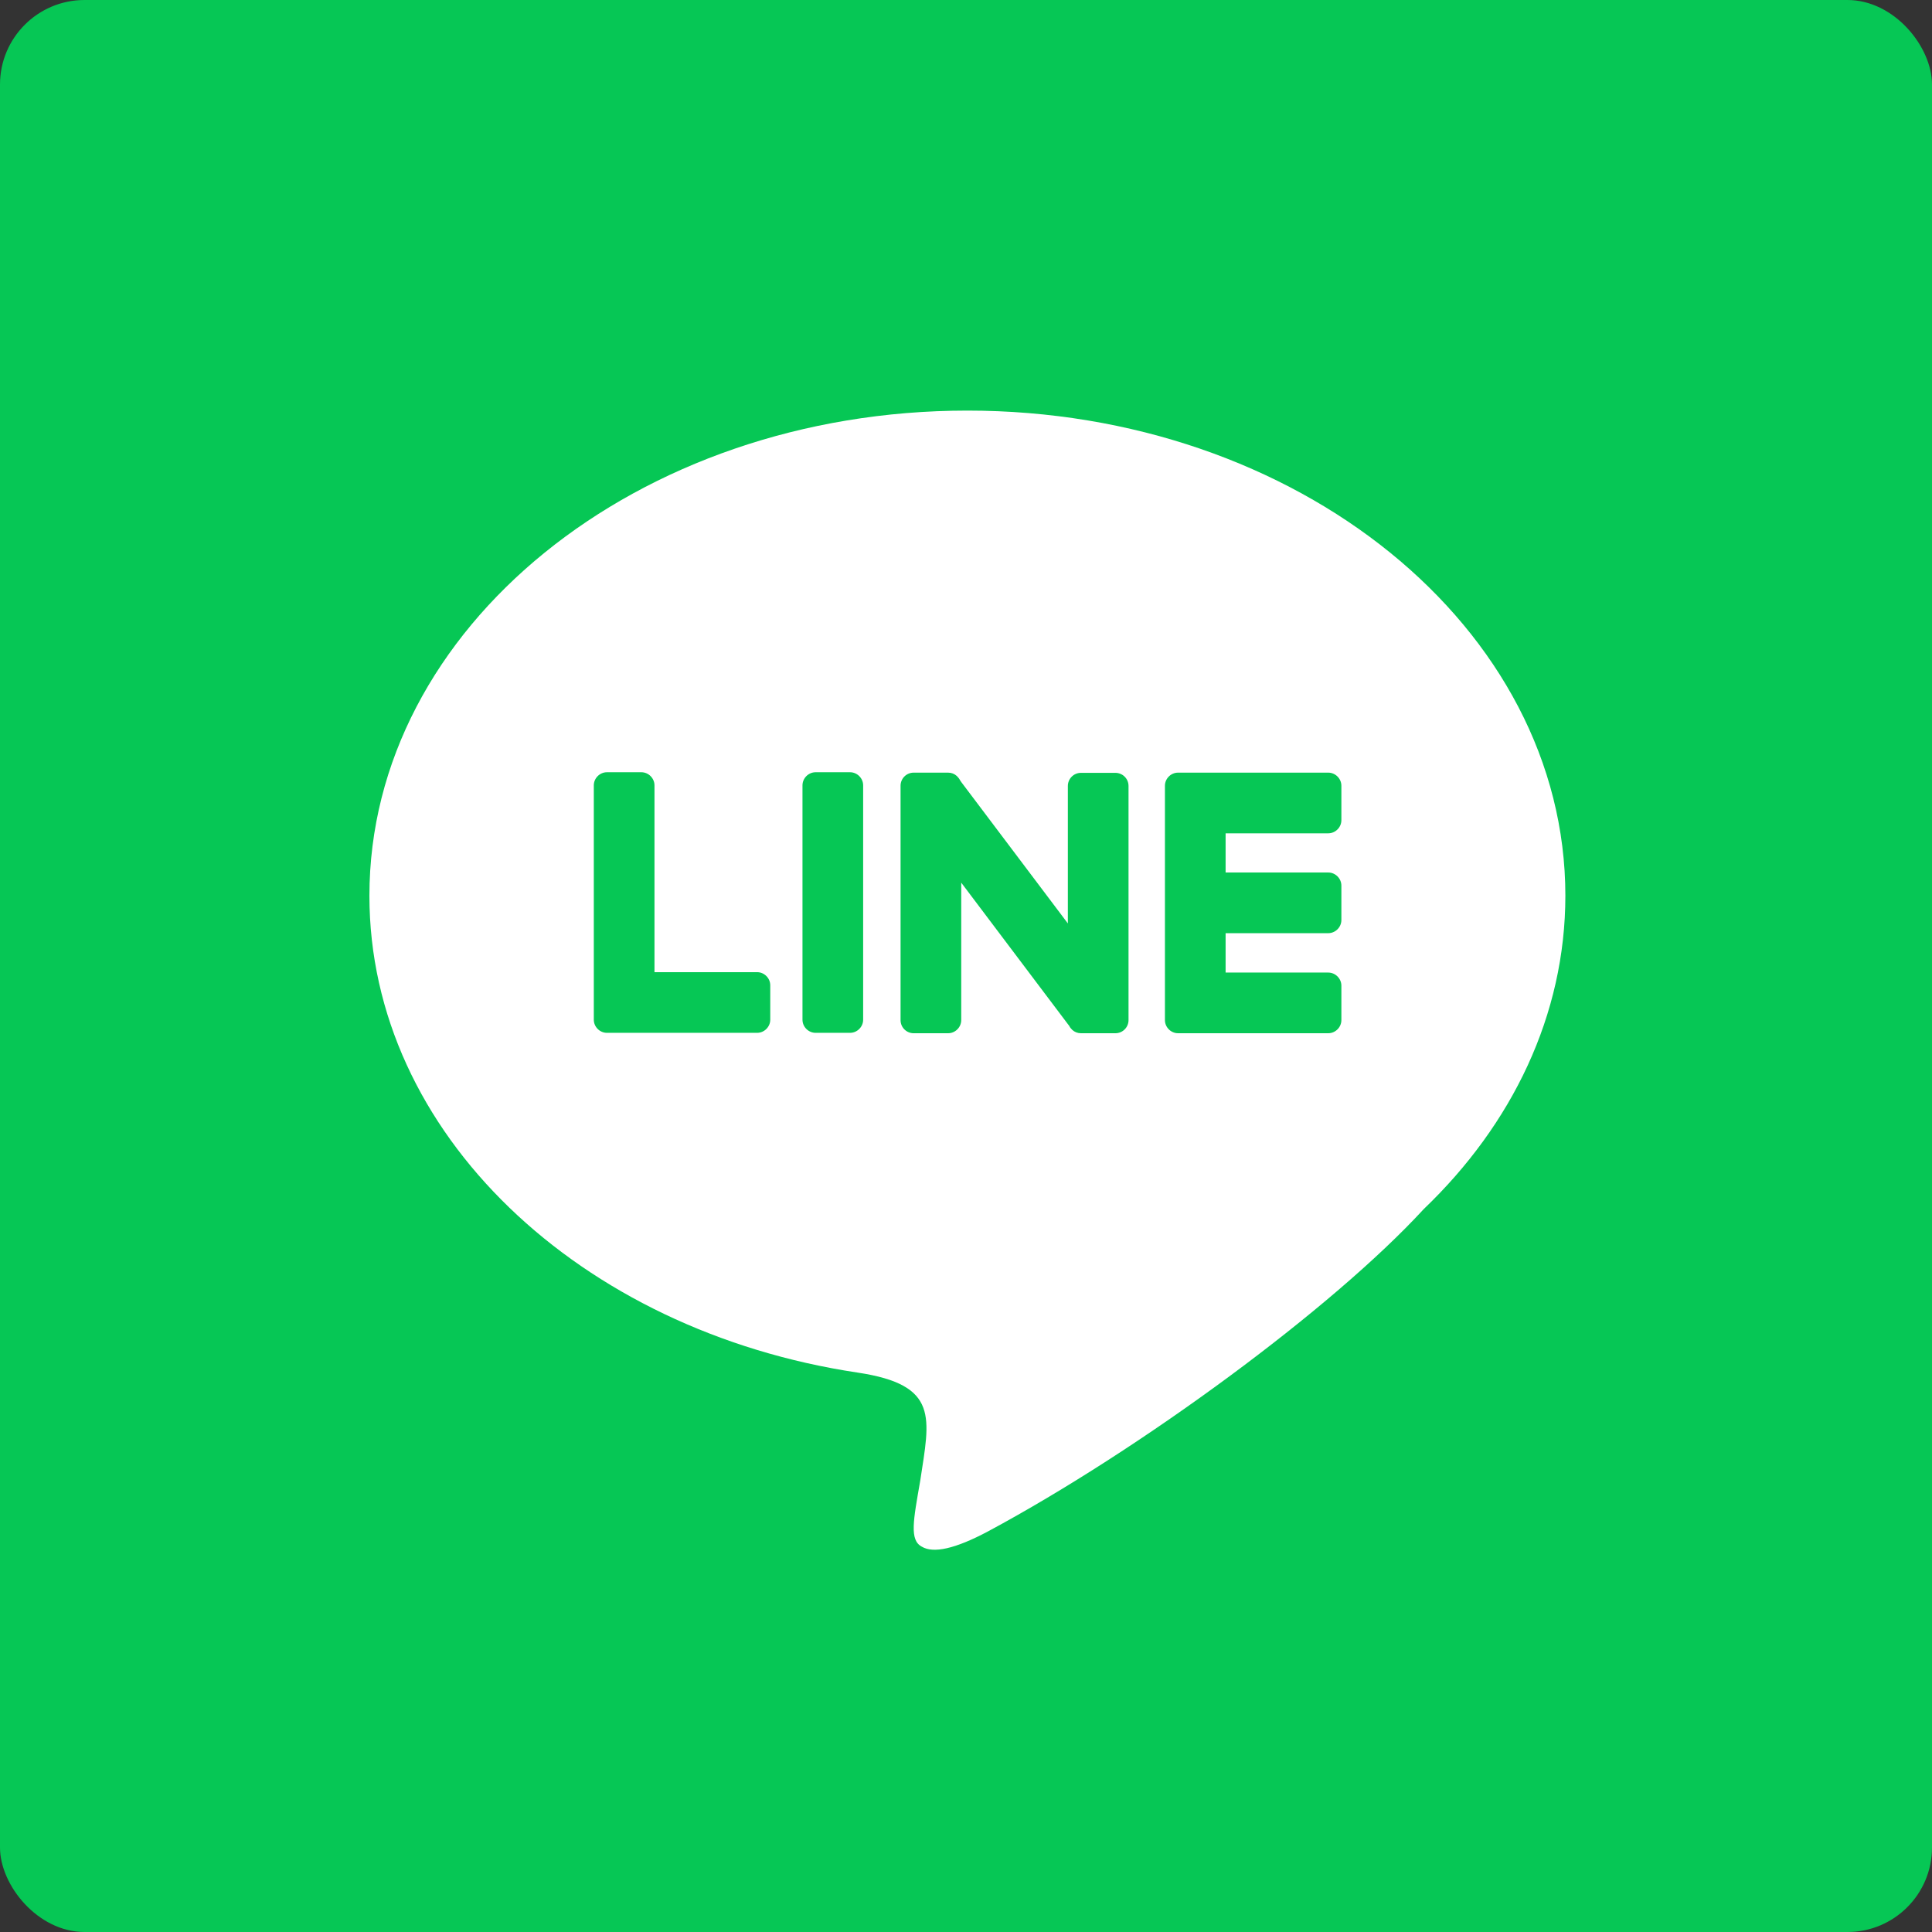 <?xml version="1.0" encoding="UTF-8"?>
<svg id="_レイヤー_2" data-name="レイヤー 2" xmlns="http://www.w3.org/2000/svg" viewBox="0 0 97.12 97.12">
  <rect x="0" y="0" width="97.12" height="97.12" fill="#333333" stroke="none"/>
  <defs>
    <style>
      .cls-1 {
        fill: #06c755;
      }

      .cls-1, .cls-2 {
        stroke-width: 0px;
      }

      .cls-2 {
        fill: #fff;
      }
    </style>
  </defs>
  <g id="Layer_1" data-name="Layer 1">
    <g>
      <rect class="cls-1" x="0" y="0" width="97.12" height="97.12" rx="4.25" ry="4.25"/>
      <path class="cls-2" d="M78.69,45.03c0-13.47-13.46-24.39-30.06-24.39s-30.06,10.92-30.06,24.39c0,11.94,10.58,21.88,24.55,23.97,4.11.62,3.62,2.26,3.14,5.43-.35,2.01-.55,2.99.08,3.32.58.35,1.68.11,3.33-.77,7.67-4.12,17.31-11.21,21.9-16.2h0c4.44-4.25,7.12-9.75,7.12-15.76ZM38.72,51.26c0,.36-.3.66-.66.66h-7.55c-.36,0-.66-.3-.66-.66v-2.39s0-9.39,0-9.39c0-.36.3-.66.66-.66h1.73c.36,0,.66.3.66.66v9.39h5.16c.36,0,.66.3.66.66v1.73ZM43.39,51.26c0,.36-.3.66-.66.66h-1.73c-.36,0-.66-.3-.66-.66v-11.78c0-.36.3-.66.66-.66h1.73c.36,0,.66.3.66.66v11.78ZM56.73,50.46v.82c0,.36-.29.66-.66.66h-1.73c-.17,0-.32-.06-.44-.17h0c-.06-.06-.12-.13-.15-.2h0s-.07-.09-.07-.09l-5.36-7.11v6.91c0,.36-.3.66-.66.66h-1.73c-.36,0-.66-.29-.66-.66v-11.78c0-.36.29-.66.66-.66h1.73c.17,0,.32.06.44.17.06.06.12.13.16.21l.06.09,5.36,7.11v-6.91c0-.36.29-.66.66-.66h1.73c.36,0,.66.29.66.66v10.96ZM67.43,41.23c0,.36-.3.66-.66.66h-5.16s0,1.97,0,1.97h5.16c.36,0,.66.3.66.66v1.73c0,.36-.3.66-.66.66h-5.16v1.98h5.16c.36,0,.66.3.66.66v1.73c0,.36-.3.66-.66.66h-7.55c-.36,0-.66-.3-.66-.66v-11.78c0-.36.3-.66.66-.66h7.55c.36,0,.66.3.66.66v1.73Z"/>
    </g>
  </g>
</svg>